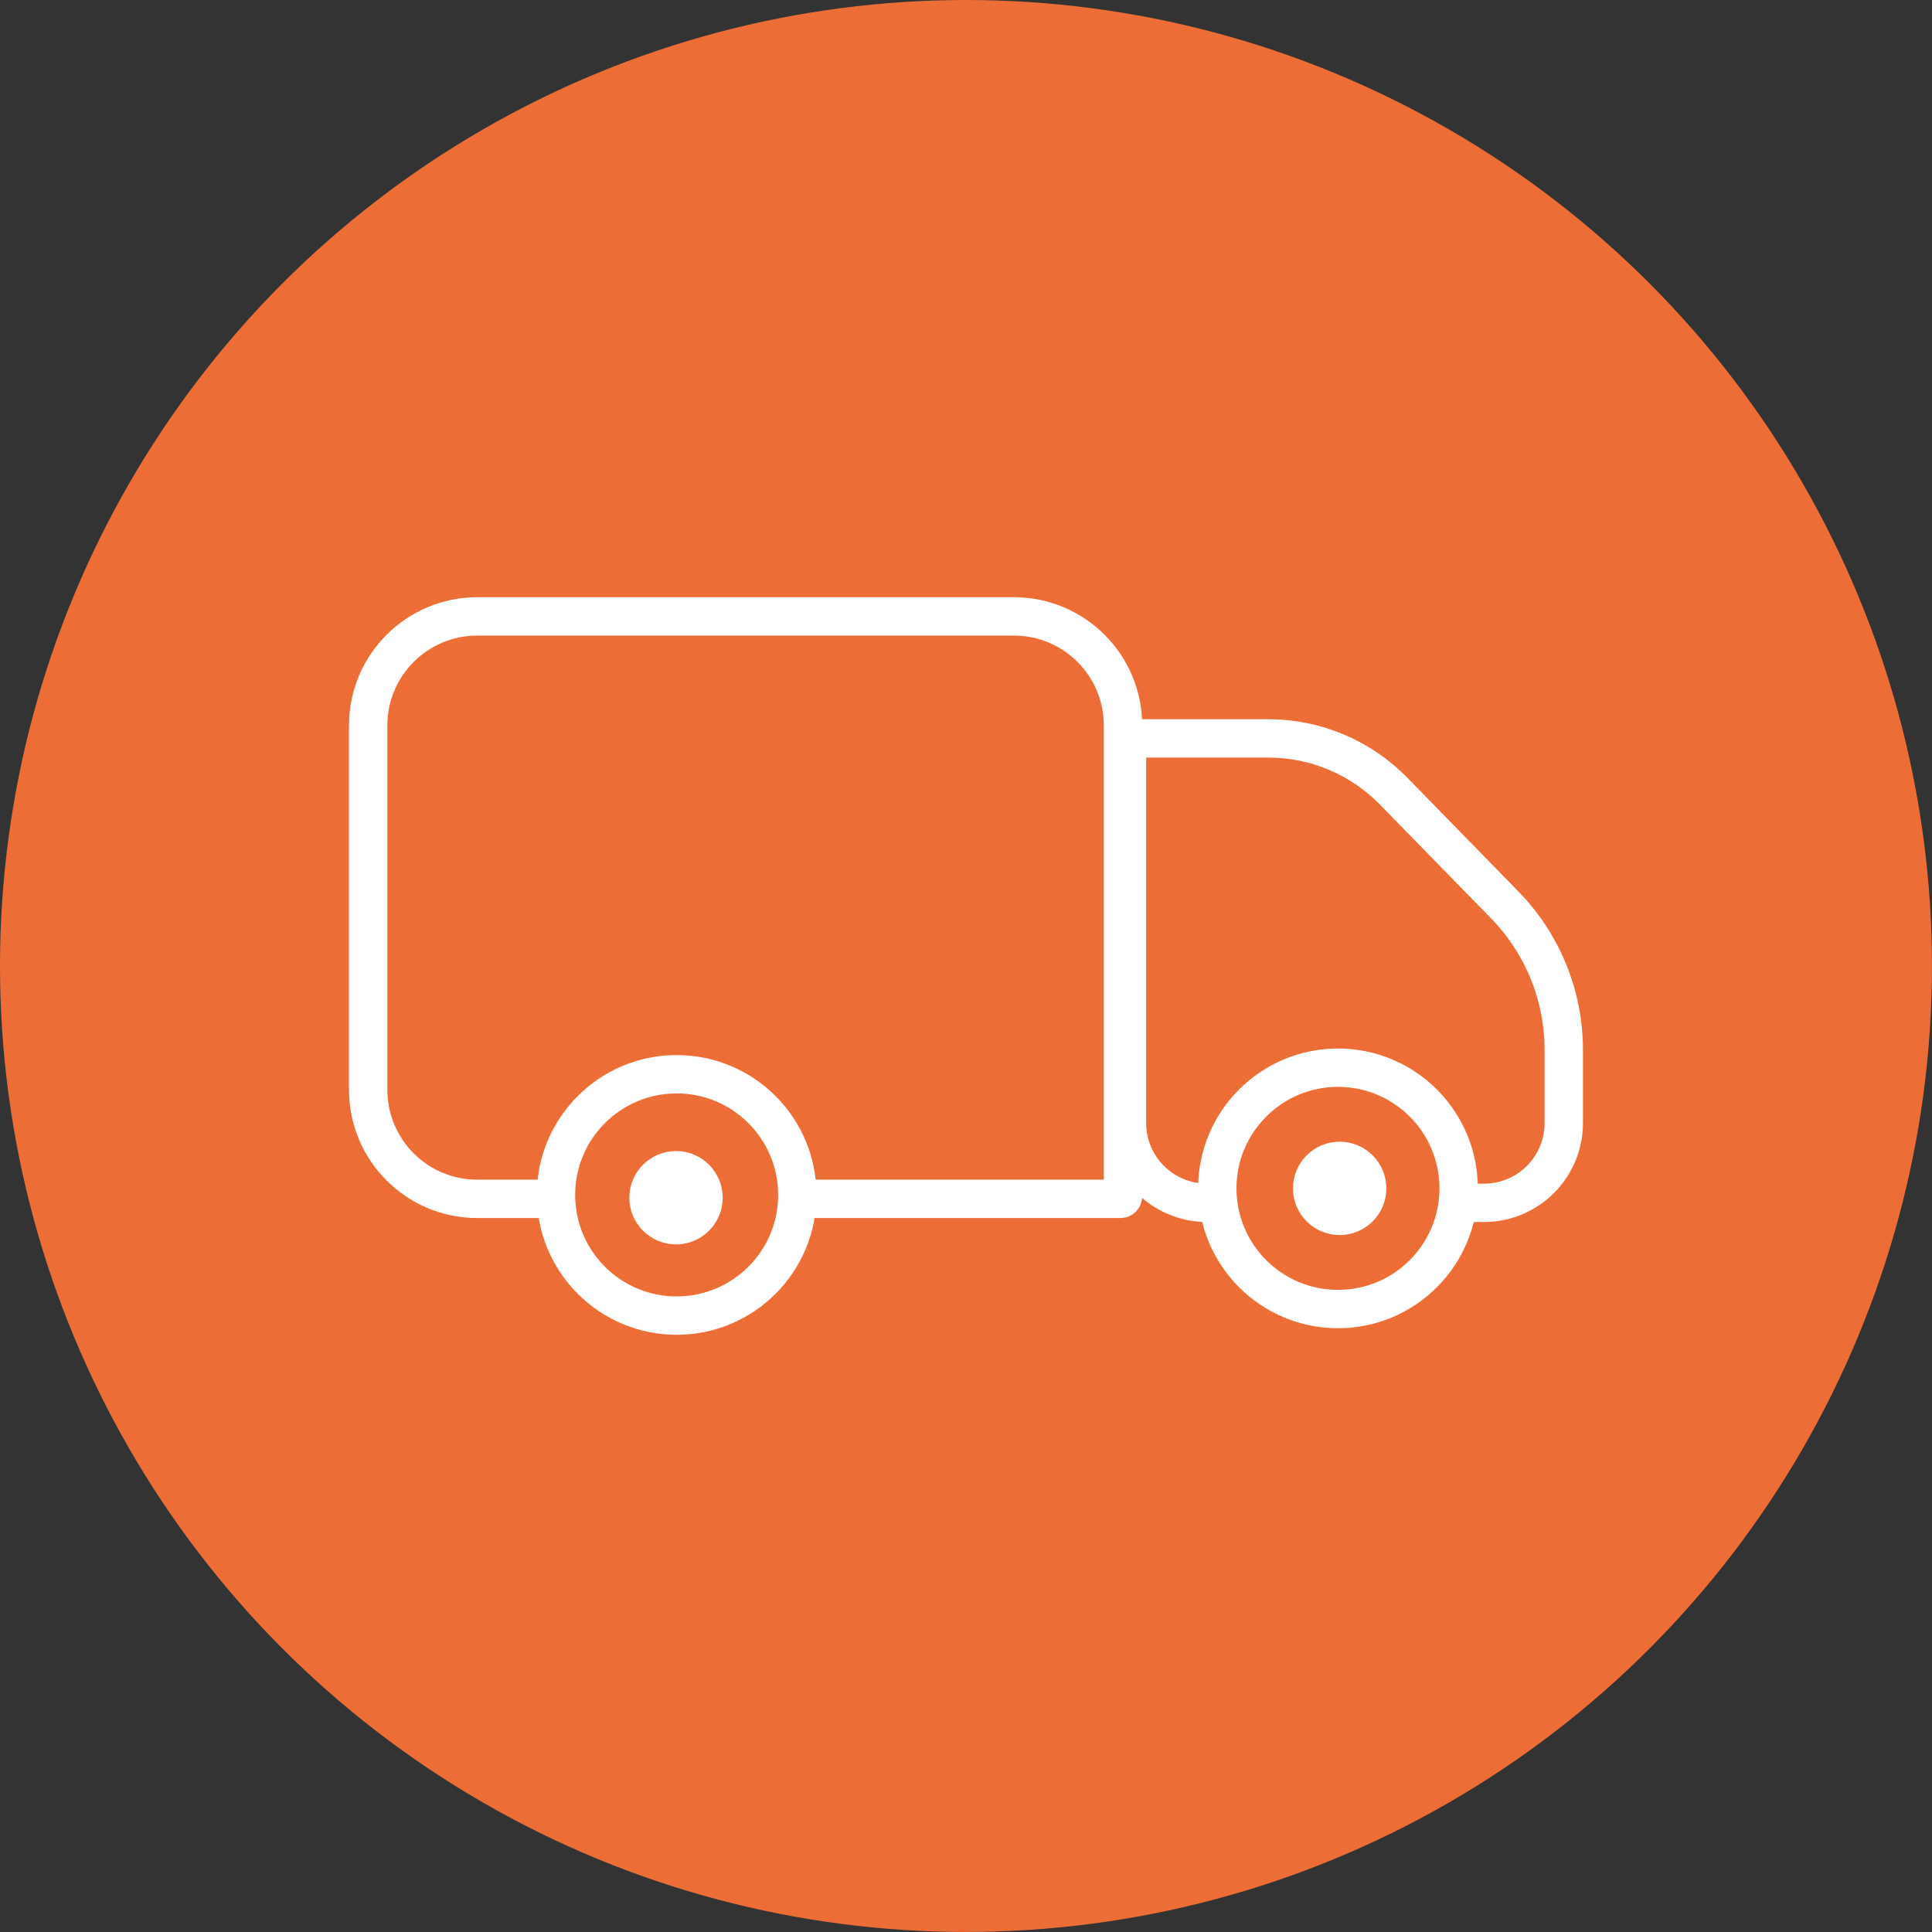<?xml version="1.0" encoding="UTF-8"?>
<svg id="Calque_2" data-name="Calque 2" xmlns="http://www.w3.org/2000/svg" viewBox="0 0 480.93 480.93">
  <rect x="0" y="0" width="480.93" height="480.93" fill="#333333" stroke="none"/>
  <defs>
    <style>
      .cls-1 {
        fill: none;
        stroke-width: 9.55px;
      }

      .cls-1, .cls-2 {
        stroke: #fff;
        stroke-miterlimit: 10;
      }

      .cls-3 {
        fill: #ed6d37;
      }

      .cls-2 {
        fill: #fff;
      }
    </style>
  </defs>
  <g id="Calque_1-2" data-name="Calque 1">
    <g>
      <circle class="cls-3" cx="240.46" cy="240.46" r="240.46"/>
      <g>
        <path class="cls-1" d="M138.36,298.43h-19.55c-15,0-27.16-12.16-27.16-27.16v-90.67c0-15,12.16-27.16,27.16-27.16h133.58c15,0,27.16,12.16,27.16,27.16v117.22c0,.34-.27.61-.61.61h-80.25"/>
        <path class="cls-1" d="M303.07,299.41h-2.67c-10.97,0-19.86-8.89-19.86-19.86v-92.08c0-2.02,1.64-3.66,3.66-3.66h31.52c11.75,0,23,4.74,31.2,13.14l27.64,28.3c9.43,9.65,14.71,22.61,14.71,36.11v18.2c0,10.97-8.89,19.86-19.86,19.86h-6.24"/>
        <circle class="cls-1" cx="168.44" cy="297.45" r="30.04"/>
        <circle class="cls-1" cx="333.06" cy="295.82" r="30.04"/>
        <circle class="cls-2" cx="168.28" cy="298.15" r="11.12"/>
        <circle class="cls-2" cx="333.48" cy="295.82" r="11.12"/>
      </g>
    </g>
  </g>
</svg>
